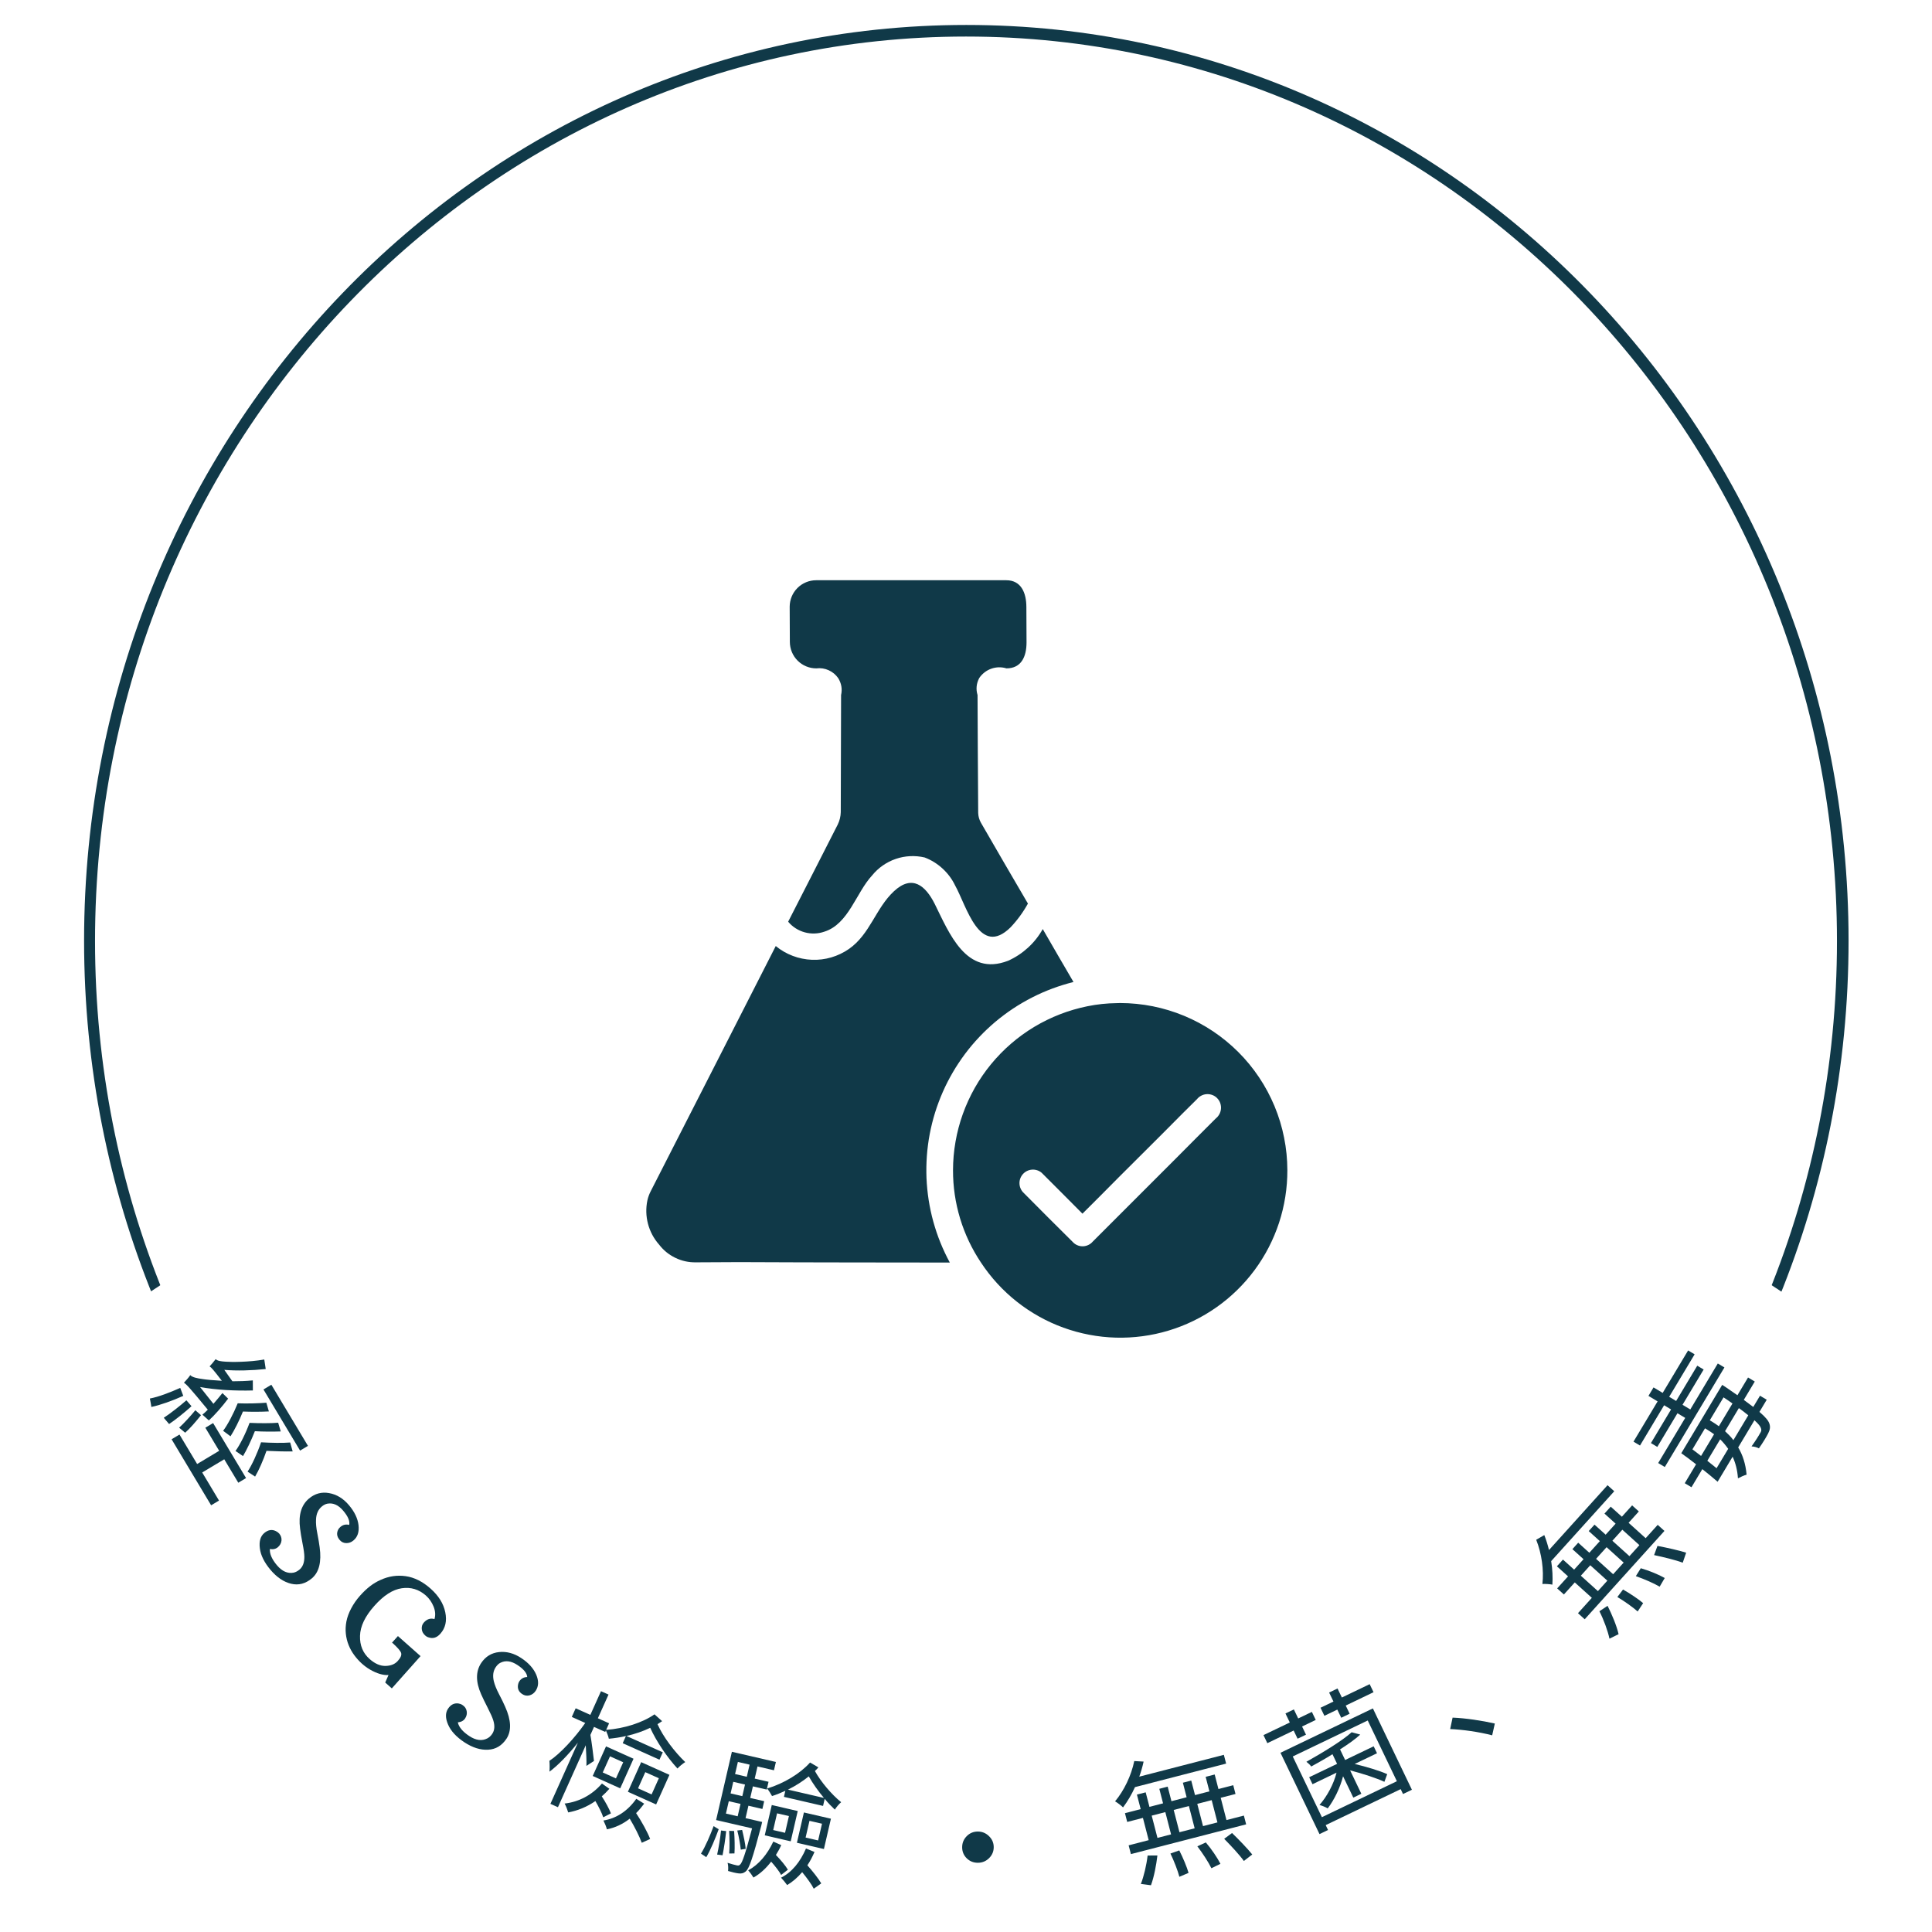 <svg version="1.2" preserveAspectRatio="xMidYMid meet" height="500" viewBox="0 0 375 375" zoomAndPan="magnify" width="500" xmlns:xlink="http://www.w3.org/1999/xlink" xmlns="http://www.w3.org/2000/svg"><defs><clipPath id="638c143cbe"><path d="M 16.184 4.836 L 358.805 4.836 L 358.805 360.84 L 16.184 360.84 Z M 16.184 4.836"></path></clipPath><clipPath id="ccb0ee0398"><path d="M 358.805 182.652 C 358.805 84.449 282.105 4.836 187.496 4.836 C 92.883 4.836 16.184 84.449 16.184 182.652 C 16.184 280.855 92.883 360.469 187.496 360.469 C 282.105 360.469 358.805 280.855 358.805 182.652 Z M 358.805 182.652"></path></clipPath><clipPath id="50fbbe8c32"><path d="M 16.32 4.844 L 358.805 4.844 L 358.805 360.336 L 16.32 360.336 Z M 16.32 4.844"></path></clipPath><clipPath id="3cfad13fa5"><path d="M 358.805 182.586 C 358.805 84.422 282.137 4.844 187.562 4.844 C 92.988 4.844 16.32 84.422 16.32 182.586 C 16.32 280.754 92.988 360.332 187.562 360.332 C 282.137 360.332 358.805 280.754 358.805 182.586 Z M 358.805 182.586"></path></clipPath><clipPath id="21ace6aefe"><path d="M 0 213.207 L 375 213.207 L 375 375 L 0 375 Z M 0 213.207"></path></clipPath><clipPath id="9f151d081c"><path d="M 187.5 213.207 C 83.945 213.207 0 249.426 0 294.102 C 0 338.781 83.945 375 187.5 375 C 291.055 375 375 338.781 375 294.102 C 375 249.426 291.055 213.207 187.5 213.207 Z M 187.5 213.207"></path></clipPath><clipPath id="2a645d212a"><path d="M 125.047 112.5 L 250 112.5 L 250 260 L 125.047 260 Z M 125.047 112.5"></path></clipPath></defs><g id="45d0619720"><rect style="fill:#ffffff;fill-opacity:1;stroke:none;" height="375" y="0" width="375" x="0"></rect><rect style="fill:#ffffff;fill-opacity:1;stroke:none;" height="375" y="0" width="375" x="0"></rect><g clip-path="url(#638c143cbe)" clip-rule="nonzero"><g clip-path="url(#ccb0ee0398)" clip-rule="nonzero"><path d="M 358.805 4.836 L 358.805 360.84 L 16.184 360.84 L 16.184 4.836 Z M 358.805 4.836" style="stroke:none;fill-rule:nonzero;fill:#ffffff;fill-opacity:1;"></path></g></g><g clip-path="url(#50fbbe8c32)" clip-rule="nonzero"><g clip-path="url(#3cfad13fa5)" clip-rule="nonzero"><path transform="matrix(0,0.75,-0.75,0,358.804,4.843)" d="M 237.077 -0 C 106.144 -0 0.001 102.261 0.001 228.405 C 0.001 354.55 106.144 456.811 237.077 456.811 C 368.015 456.811 474.158 354.55 474.158 228.405 C 474.158 102.261 368.015 -0 237.077 -0 Z M 237.077 -0" style="fill:none;stroke-width:6;stroke-linecap:butt;stroke-linejoin:miter;stroke:#103948;stroke-opacity:1;stroke-miterlimit:4;"></path></g></g><g clip-path="url(#21ace6aefe)" clip-rule="nonzero"><g clip-path="url(#9f151d081c)" clip-rule="nonzero"><path d="M 0 213.207 L 374.777 213.207 L 374.777 375 L 0 375 Z M 0 213.207" style="stroke:none;fill-rule:nonzero;fill:#ffffff;fill-opacity:1;"></path></g></g><g clip-path="url(#2a645d212a)" clip-rule="nonzero"><path d="M 152.98 178.902 C 156.211 172.609 159.398 166.332 162.609 160.035 C 162.973 159.281 163.168 158.488 163.191 157.652 C 163.211 149.035 163.23 142.305 163.254 134.91 C 163.508 133.754 163.328 132.672 162.715 131.656 C 162.238 130.961 161.617 130.441 160.852 130.094 C 160.086 129.746 159.281 129.629 158.445 129.73 C 158.109 129.73 157.777 129.699 157.445 129.633 C 157.113 129.566 156.793 129.469 156.48 129.34 C 156.168 129.211 155.875 129.055 155.594 128.867 C 155.312 128.68 155.055 128.465 154.816 128.227 C 154.578 127.988 154.363 127.73 154.176 127.449 C 153.988 127.168 153.832 126.871 153.703 126.562 C 153.57 126.25 153.477 125.93 153.41 125.598 C 153.344 125.266 153.309 124.934 153.309 124.594 L 153.277 117.762 C 153.277 117.422 153.312 117.09 153.379 116.758 C 153.445 116.426 153.543 116.105 153.672 115.793 C 153.801 115.484 153.957 115.188 154.145 114.906 C 154.332 114.625 154.547 114.367 154.785 114.129 C 155.023 113.891 155.281 113.676 155.562 113.488 C 155.844 113.301 156.137 113.145 156.449 113.016 C 156.762 112.887 157.082 112.789 157.414 112.723 C 157.746 112.656 158.078 112.625 158.414 112.625 L 195.328 112.625 C 198.16 112.625 199.219 115.004 199.219 117.844 L 199.25 124.68 C 199.25 127.516 198.195 129.73 195.355 129.73 C 194.875 129.582 194.383 129.516 193.879 129.523 C 193.375 129.535 192.883 129.625 192.41 129.793 C 191.934 129.961 191.496 130.199 191.098 130.508 C 190.699 130.816 190.359 131.18 190.074 131.598 C 189.512 132.656 189.398 133.762 189.742 134.91 C 189.766 142.863 189.805 147.504 189.867 157.797 C 189.891 158.477 190.07 159.113 190.406 159.703 C 193.43 164.949 196.469 170.176 199.52 175.383 C 198.59 177.066 197.465 178.605 196.145 180 C 190.117 185.926 187.609 175.84 185.395 171.883 C 184.793 170.629 183.977 169.531 182.953 168.59 C 181.93 167.648 180.77 166.93 179.469 166.434 C 178.543 166.219 177.605 166.133 176.652 166.18 C 175.703 166.227 174.777 166.402 173.875 166.711 C 172.973 167.02 172.133 167.445 171.352 167.988 C 170.57 168.535 169.879 169.176 169.281 169.914 C 166.172 173.25 164.723 179.34 160.02 180.832 C 159.406 181.047 158.773 181.168 158.121 181.188 C 157.469 181.211 156.828 181.137 156.199 180.965 C 155.57 180.793 154.98 180.531 154.434 180.18 C 153.883 179.828 153.398 179.402 152.98 178.902 Z M 208.363 190.605 C 206.375 187.188 204.367 183.773 202.398 180.332 C 201.637 181.691 200.68 182.898 199.527 183.949 C 198.375 185 197.09 185.848 195.668 186.484 C 187.508 189.633 184.234 181.078 181.418 175.426 C 179.656 171.945 177.09 169.668 173.527 172.98 C 169.984 176.254 168.887 181.328 164.785 184.188 C 164.262 184.551 163.715 184.871 163.137 185.145 C 162.562 185.422 161.969 185.648 161.359 185.828 C 160.746 186.008 160.125 186.137 159.492 186.215 C 158.859 186.293 158.223 186.32 157.586 186.293 C 156.949 186.27 156.32 186.191 155.695 186.062 C 155.07 185.938 154.461 185.762 153.863 185.531 C 153.266 185.305 152.695 185.035 152.141 184.715 C 151.59 184.395 151.07 184.031 150.574 183.625 C 146.641 191.332 142.707 199.051 138.77 206.785 C 134.629 214.902 130.477 223.035 126.32 231.184 C 126.02 231.754 125.801 232.355 125.66 232.984 C 125.5 233.738 125.43 234.5 125.449 235.27 C 125.469 236.039 125.578 236.797 125.773 237.539 C 125.969 238.285 126.25 238.996 126.609 239.676 C 126.973 240.355 127.406 240.984 127.918 241.559 C 128.762 242.668 129.812 243.527 131.07 244.137 C 132.324 244.746 133.648 245.039 135.043 245.02 C 137.859 245 140.695 244.977 143.512 244.977 C 147.449 244.977 151.383 245 155.238 245.02 C 158.445 245.02 161.68 245.039 164.91 245.039 C 171.27 245.039 177.773 245.062 184.359 245.062 C 184.016 244.434 183.695 243.793 183.391 243.148 C 183.086 242.5 182.797 241.844 182.531 241.184 C 182.262 240.52 182.016 239.848 181.785 239.172 C 181.559 238.492 181.348 237.809 181.156 237.121 C 180.965 236.43 180.797 235.734 180.645 235.035 C 180.496 234.336 180.363 233.633 180.254 232.926 C 180.145 232.219 180.055 231.512 179.984 230.801 C 179.914 230.086 179.863 229.375 179.832 228.66 C 179.805 227.945 179.797 227.23 179.809 226.516 C 179.82 225.801 179.852 225.086 179.902 224.371 C 179.953 223.66 180.027 222.949 180.121 222.238 C 180.211 221.527 180.324 220.824 180.457 220.121 C 180.59 219.418 180.746 218.719 180.918 218.023 C 181.09 217.332 181.281 216.641 181.496 215.957 C 181.707 215.277 181.938 214.598 182.191 213.93 C 182.441 213.258 182.711 212.598 183 211.941 C 183.285 211.289 183.594 210.641 183.918 210.004 C 184.246 209.367 184.59 208.742 184.949 208.125 C 185.309 207.508 185.688 206.898 186.086 206.305 C 186.48 205.707 186.895 205.125 187.32 204.551 C 187.75 203.98 188.195 203.418 188.656 202.871 C 189.117 202.324 189.594 201.793 190.086 201.273 C 190.578 200.754 191.082 200.246 191.602 199.758 C 192.125 199.266 192.656 198.789 193.203 198.328 C 193.754 197.871 194.312 197.426 194.887 196.996 C 195.457 196.566 196.043 196.156 196.637 195.762 C 197.234 195.367 197.844 194.988 198.461 194.629 C 199.078 194.266 199.707 193.926 200.344 193.602 C 200.98 193.273 201.625 192.969 202.281 192.68 C 202.938 192.395 203.598 192.125 204.27 191.875 C 204.938 191.625 205.613 191.395 206.297 191.184 C 206.98 190.973 207.672 190.777 208.363 190.605 Z M 249.875 227.145 C 249.879 228.879 249.746 230.602 249.473 232.312 C 249.203 234.023 248.797 235.703 248.258 237.352 C 247.715 238.996 247.047 240.59 246.25 242.133 C 245.453 243.672 244.539 245.137 243.508 246.531 C 242.477 247.922 241.34 249.223 240.098 250.434 C 238.859 251.645 237.527 252.75 236.109 253.746 C 234.691 254.742 233.203 255.621 231.645 256.379 C 230.086 257.137 228.477 257.766 226.816 258.266 C 225.16 258.766 223.469 259.133 221.75 259.359 C 220.031 259.59 218.309 259.68 216.574 259.633 C 214.844 259.586 213.125 259.398 211.422 259.074 C 209.719 258.75 208.051 258.293 206.422 257.703 C 204.793 257.113 203.219 256.395 201.707 255.551 C 200.191 254.707 198.754 253.75 197.395 252.676 C 196.031 251.602 194.766 250.426 193.594 249.148 C 192.422 247.871 191.359 246.508 190.406 245.062 C 188.633 242.41 187.281 239.559 186.355 236.508 C 185.434 233.453 184.973 230.332 184.98 227.145 C 184.98 226.215 185.023 225.289 185.102 224.363 C 185.184 223.438 185.305 222.516 185.465 221.602 C 185.625 220.684 185.82 219.777 186.059 218.879 C 186.297 217.98 186.57 217.094 186.887 216.219 C 187.199 215.344 187.551 214.484 187.938 213.641 C 188.324 212.797 188.746 211.969 189.203 211.16 C 189.66 210.352 190.152 209.566 190.68 208.797 C 191.203 208.031 191.762 207.289 192.352 206.57 C 192.941 205.852 193.559 205.16 194.207 204.496 C 194.855 203.828 195.531 203.191 196.234 202.586 C 196.938 201.977 197.664 201.402 198.418 200.855 C 199.168 200.312 199.945 199.797 200.738 199.32 C 201.535 198.84 202.352 198.398 203.188 197.988 C 204.02 197.578 204.871 197.207 205.738 196.871 C 206.602 196.535 207.48 196.234 208.375 195.977 C 209.266 195.715 210.168 195.492 211.078 195.309 C 212.949 194.93 214.844 194.727 216.754 194.707 C 216.961 194.688 217.188 194.688 217.418 194.688 C 218.48 194.688 219.539 194.742 220.598 194.848 C 221.652 194.953 222.703 195.109 223.746 195.316 C 224.789 195.523 225.816 195.785 226.836 196.094 C 227.852 196.402 228.852 196.762 229.832 197.168 C 230.812 197.574 231.773 198.031 232.711 198.531 C 233.645 199.031 234.555 199.578 235.441 200.168 C 236.324 200.758 237.176 201.391 237.996 202.066 C 238.816 202.742 239.605 203.453 240.355 204.203 C 241.109 204.957 241.82 205.742 242.496 206.562 C 243.168 207.387 243.801 208.238 244.391 209.121 C 244.984 210.004 245.527 210.914 246.031 211.852 C 246.531 212.789 246.984 213.746 247.395 214.73 C 247.801 215.711 248.16 216.711 248.469 217.727 C 248.777 218.742 249.035 219.773 249.242 220.816 C 249.453 221.855 249.609 222.906 249.715 223.965 C 249.82 225.023 249.871 226.082 249.875 227.145 Z M 236.039 212.957 C 235.766 212.734 235.461 212.574 235.125 212.477 C 234.793 212.379 234.449 212.348 234.102 212.383 C 233.754 212.422 233.426 212.523 233.121 212.691 C 232.812 212.855 232.551 213.078 232.328 213.352 L 229.512 216.145 L 225.516 220.164 L 217.188 228.469 C 214.867 230.809 212.551 233.152 210.105 235.574 C 208.926 234.395 203.582 229.008 202.441 227.891 C 202.367 227.797 202.285 227.715 202.191 227.641 C 201.93 227.418 201.637 227.254 201.309 227.148 C 200.984 227.043 200.648 227 200.305 227.027 C 199.965 227.051 199.637 227.141 199.332 227.293 C 199.023 227.445 198.758 227.652 198.531 227.91 C 198.305 228.168 198.133 228.461 198.02 228.785 C 197.91 229.109 197.863 229.441 197.883 229.785 C 197.902 230.129 197.984 230.453 198.133 230.766 C 198.277 231.074 198.48 231.344 198.734 231.578 C 200.453 233.316 206.418 239.305 208.156 241 C 208.242 241.098 208.332 241.188 208.426 241.27 C 208.688 241.496 208.98 241.664 209.309 241.773 C 209.637 241.883 209.973 241.922 210.316 241.898 C 210.66 241.871 210.984 241.781 211.293 241.625 C 211.602 241.473 211.867 241.262 212.094 241 L 228.25 224.844 C 229.699 223.395 231.086 222.008 232.289 220.785 C 233.883 219.211 235.188 217.887 236.039 217.035 C 236.184 216.934 236.309 216.809 236.41 216.664 C 236.629 216.391 236.789 216.09 236.887 215.754 C 236.988 215.422 237.02 215.082 236.984 214.734 C 236.949 214.387 236.852 214.059 236.688 213.75 C 236.523 213.445 236.305 213.18 236.039 212.957 Z M 236.039 212.957" style="stroke:none;fill-rule:nonzero;fill:#103948;fill-opacity:1;"></path></g><g style="fill:#103948;fill-opacity:1;"><g transform="translate(29.362, 270.066)"><path d="M 30.414 10.578 L 23.309 -1.289 L 21.777 -0.371 L 28.883 11.496 Z M 20.152 16.539 C 20.844 15.391 21.738 13.359 22.363 11.543 C 23.934 11.613 25.906 11.688 27.445 11.652 L 26.961 9.922 C 25.594 10.039 23.246 10.004 21.309 9.883 C 20.566 12.07 19.527 14.316 18.691 15.578 Z M 24.633 6.086 C 23.266 6.203 20.969 6.199 19.078 6.109 C 18.297 8.227 17.223 10.371 16.348 11.566 L 17.805 12.562 C 18.484 11.449 19.418 9.484 20.109 7.727 C 21.668 7.828 23.625 7.824 25.129 7.777 Z M 15.379 8.719 C 16.098 7.617 17.078 5.684 17.793 3.91 C 19.363 3.98 21.316 3.973 22.828 3.891 L 22.336 2.199 C 20.969 2.312 18.691 2.395 16.777 2.316 C 15.934 4.379 14.832 6.477 13.945 7.652 Z M 11.176 5.637 C 12.215 4.711 13.816 2.895 14.918 1.41 L 13.812 0.328 C 13.273 1.016 12.656 1.723 12.062 2.414 L 9.473 -0.84 C 12.625 -0.277 16.289 -0.086 19.719 -0.18 L 19.711 -2.133 C 18.414 -2 17.027 -1.965 15.746 -1.961 L 14.176 -4.176 C 16.594 -3.969 19.484 -4.047 22.215 -4.34 L 21.934 -6.188 C 18.949 -5.656 15.414 -5.68 14.477 -5.762 C 13.496 -5.816 12.816 -5.93 12.5 -6.262 C 12.18 -5.824 11.605 -5.145 11.32 -4.852 C 11.668 -4.633 12.043 -4.211 13.699 -2.055 C 12.023 -2.148 10.656 -2.281 10.051 -2.379 C 8.848 -2.543 7.977 -2.727 7.566 -3.152 C 7.281 -2.707 6.621 -1.977 6.336 -1.684 C 6.832 -1.367 7.395 -0.785 10.973 3.559 C 10.59 3.938 10.215 4.285 9.926 4.52 Z M 5.625 -0.676 C 3.641 0.207 1.434 1.066 -0.27 1.387 C -0.203 1.805 -0.012 2.637 0.008 3.023 C 1.723 2.672 4.141 1.805 6.211 0.871 Z M 6.82 1.73 C 5.473 2.902 3.66 4.324 2.426 5.125 L 3.461 6.34 C 4.727 5.492 6.5 4.062 7.812 2.879 Z M 8.555 3.66 C 7.617 4.801 6.324 6.219 5.41 7.043 L 6.578 8.023 C 7.484 7.238 8.727 5.789 9.652 4.621 Z M 9.887 15.742 L 14.164 13.18 L 16.891 17.73 L 18.398 16.824 L 12.004 6.152 L 10.496 7.055 L 13.18 11.535 L 8.902 14.098 L 5.477 8.379 L 3.945 9.297 L 11.617 22.109 L 13.148 21.191 Z M 9.887 15.742" style="stroke:none"></path></g></g><g style="fill:#103948;fill-opacity:1;"><g transform="translate(47.809, 298.764)"><path d="M 19.969 -2.781 C 20.133 -3.508 19.75 -4.426 18.812 -5.531 C 17.875 -6.645 16.852 -7.102 15.75 -6.906 C 15.363 -6.832 14.988 -6.641 14.625 -6.328 C 13.938 -5.742 13.57 -4.906 13.531 -3.812 C 13.488 -3.094 13.57 -2.203 13.781 -1.141 C 13.988 -0.086 14.141 0.805 14.234 1.547 C 14.629 4.398 14.125 6.414 12.719 7.594 C 11.488 8.633 10.148 8.984 8.703 8.641 C 7.266 8.297 5.93 7.398 4.703 5.953 C 3.484 4.504 2.789 3.102 2.625 1.75 C 2.457 0.406 2.742 -0.578 3.484 -1.203 C 4.223 -1.828 4.973 -1.953 5.734 -1.578 C 5.984 -1.461 6.203 -1.301 6.391 -1.094 C 6.734 -0.676 6.879 -0.223 6.828 0.266 C 6.773 0.766 6.539 1.191 6.125 1.547 C 5.707 1.898 5.191 2.016 4.578 1.891 C 4.504 2.828 4.961 3.883 5.953 5.062 C 6.953 6.238 8.031 6.711 9.188 6.484 C 9.594 6.391 9.977 6.188 10.344 5.875 C 10.969 5.344 11.273 4.523 11.266 3.422 C 11.266 2.848 11.145 1.969 10.906 0.781 C 10.676 -0.406 10.52 -1.359 10.438 -2.078 C 10.094 -4.691 10.664 -6.629 12.156 -7.891 C 13.312 -8.867 14.617 -9.223 16.078 -8.953 C 17.547 -8.691 18.828 -7.91 19.922 -6.609 C 21.016 -5.316 21.633 -4.02 21.781 -2.719 C 21.926 -1.414 21.598 -0.43 20.797 0.234 C 20.367 0.598 19.895 0.77 19.375 0.75 C 18.863 0.738 18.441 0.531 18.109 0.125 C 17.578 -0.5 17.484 -1.16 17.828 -1.859 C 17.93 -2.055 18.078 -2.234 18.266 -2.391 C 18.766 -2.816 19.332 -2.945 19.969 -2.781 Z M 19.969 -2.781" style="stroke:none"></path></g></g><g style="fill:#103948;fill-opacity:1;"><g transform="translate(62.91, 316.044)"><path d="M 4.328 -1.328 C 4.492 -2.16 4.805 -3.008 5.266 -3.875 C 5.723 -4.738 6.281 -5.539 6.938 -6.281 C 7.602 -7.031 8.258 -7.656 8.906 -8.156 C 9.562 -8.664 10.254 -9.078 10.984 -9.391 C 12.547 -10.109 14.164 -10.348 15.844 -10.109 C 17.52 -9.867 19.129 -9.062 20.672 -7.688 C 22.223 -6.312 23.172 -4.785 23.516 -3.109 C 23.867 -1.43 23.551 -0.039 22.562 1.062 C 21.895 1.82 21.145 2.062 20.312 1.781 C 20.062 1.719 19.832 1.594 19.625 1.406 C 19.207 1.039 18.984 0.613 18.953 0.125 C 18.922 -0.363 19.055 -0.773 19.359 -1.109 C 19.961 -1.785 20.648 -2.008 21.422 -1.781 C 21.648 -2.539 21.594 -3.348 21.25 -4.203 C 20.906 -5.055 20.41 -5.77 19.766 -6.344 C 18.398 -7.551 16.836 -8.023 15.078 -7.766 C 13.328 -7.516 11.551 -6.375 9.75 -4.344 C 7.945 -2.32 7.02 -0.383 6.969 1.469 C 6.914 3.32 7.531 4.816 8.812 5.953 C 9.852 6.879 10.891 7.332 11.922 7.312 C 12.961 7.289 13.758 6.961 14.312 6.328 C 14.875 5.703 15.082 5.18 14.938 4.766 C 14.789 4.348 14.207 3.688 13.188 2.781 L 14.328 1.516 L 18.719 5.406 L 13.141 11.672 L 11.859 10.531 L 12.5 9.078 C 11.457 9.148 10.258 8.797 8.906 8.016 C 8.395 7.723 7.867 7.336 7.328 6.859 C 6.797 6.379 6.305 5.836 5.859 5.234 C 5.41 4.629 5.047 3.977 4.766 3.281 C 4.484 2.582 4.301 1.848 4.219 1.078 C 4.133 0.305 4.172 -0.492 4.328 -1.328 Z M 4.328 -1.328" style="stroke:none"></path></g></g><g style="fill:#103948;fill-opacity:1;"><g transform="translate(83.958, 333.791)"><path d="M 18.375 -8.281 C 18.332 -9.031 17.703 -9.805 16.484 -10.609 C 15.273 -11.41 14.172 -11.555 13.172 -11.047 C 12.828 -10.879 12.52 -10.586 12.25 -10.172 C 11.758 -9.43 11.641 -8.531 11.891 -7.469 C 12.066 -6.758 12.398 -5.93 12.891 -4.984 C 13.391 -4.035 13.789 -3.211 14.094 -2.516 C 15.27 0.098 15.352 2.172 14.344 3.703 C 13.445 5.047 12.258 5.754 10.781 5.828 C 9.301 5.91 7.77 5.43 6.188 4.391 C 4.613 3.348 3.555 2.203 3.016 0.953 C 2.473 -0.297 2.469 -1.32 3 -2.125 C 3.539 -2.938 4.227 -3.273 5.062 -3.141 C 5.332 -3.098 5.582 -3 5.812 -2.844 C 6.27 -2.551 6.539 -2.156 6.625 -1.656 C 6.719 -1.164 6.613 -0.691 6.312 -0.234 C 6.008 0.211 5.539 0.461 4.906 0.516 C 5.102 1.441 5.844 2.328 7.125 3.172 C 8.414 4.023 9.586 4.176 10.641 3.625 C 11.016 3.426 11.332 3.129 11.594 2.734 C 12.051 2.047 12.113 1.172 11.781 0.109 C 11.613 -0.43 11.254 -1.238 10.703 -2.312 C 10.148 -3.395 9.727 -4.266 9.438 -4.922 C 8.363 -7.348 8.363 -9.375 9.438 -11 C 10.281 -12.258 11.438 -12.969 12.906 -13.125 C 14.375 -13.281 15.816 -12.891 17.234 -11.953 C 18.648 -11.016 19.613 -9.941 20.125 -8.734 C 20.633 -7.535 20.602 -6.5 20.031 -5.625 C 19.719 -5.156 19.312 -4.852 18.812 -4.719 C 18.32 -4.594 17.852 -4.676 17.406 -4.969 C 16.727 -5.414 16.457 -6.023 16.594 -6.797 C 16.625 -7.023 16.707 -7.242 16.844 -7.453 C 17.207 -7.992 17.719 -8.27 18.375 -8.281 Z M 18.375 -8.281" style="stroke:none"></path></g></g><g style="fill:#103948;fill-opacity:1;"><g transform="translate(103.367, 346.38)"><path d="M 11.922 -4.574 C 11.844 -5.359 11.441 -8.504 11.23 -9.633 L 11.93 -11.191 L 14.109 -10.211 L 14.238 -10.5 C 14.457 -10.027 14.734 -9.297 14.809 -8.891 C 15.922 -8.996 17.031 -9.16 18.125 -9.414 L 17.5 -8.027 L 24.637 -4.824 L 25.281 -6.262 L 18.219 -9.43 C 19.848 -9.793 21.41 -10.328 22.84 -11.012 C 24.055 -8.336 26.133 -5.273 28.129 -3.113 C 28.477 -3.504 29.156 -4.059 29.637 -4.363 C 27.582 -6.32 25.32 -9.293 24.254 -11.727 C 24.566 -11.906 24.863 -12.117 25.148 -12.305 L 23.672 -13.629 C 21.398 -12.031 17.793 -10.859 14.289 -10.617 L 14.859 -11.887 L 12.68 -12.867 L 14.746 -17.465 L 13.285 -18.121 L 11.219 -13.523 L 8.371 -14.801 L 7.617 -13.125 L 10.23 -11.953 C 8.211 -9.062 5.355 -5.969 3.273 -4.602 C 3.332 -4.027 3.336 -3.078 3.281 -2.5 C 4.898 -3.672 6.949 -5.801 8.801 -8.133 L 3.469 3.746 L 4.93 4.398 L 10.328 -7.621 C 10.41 -6.203 10.504 -4.492 10.457 -3.621 Z M 21.883 -2.406 L 24.516 -1.223 L 23.109 1.914 L 20.477 0.73 Z M 18.504 1.402 L 23.988 3.863 L 26.57 -1.883 L 21.086 -4.348 Z M 15.035 -5.48 L 17.598 -4.328 L 16.188 -1.191 L 13.625 -2.344 Z M 11.68 -1.664 L 17.02 0.734 L 19.602 -5.012 L 14.262 -7.41 Z M 13.469 -0.199 C 11.543 2.043 8.988 3.371 6.227 3.688 C 6.484 4.148 6.801 4.98 6.922 5.41 C 8.742 5.074 10.566 4.34 12.199 3.203 C 12.848 4.328 13.473 5.559 13.719 6.359 L 15.215 5.594 C 14.883 4.727 14.145 3.359 13.441 2.293 C 13.965 1.836 14.438 1.359 14.91 0.824 Z M 20.137 2.766 C 18.473 5.129 16.266 6.582 13.758 6.98 C 13.988 7.43 14.352 8.285 14.426 8.691 C 16.035 8.379 17.531 7.668 18.863 6.625 C 19.824 8.207 20.762 10.098 21.199 11.301 L 22.824 10.562 C 22.32 9.242 21.18 7.176 20.102 5.543 C 20.664 4.988 21.168 4.379 21.668 3.715 Z M 20.137 2.766" style="stroke:none"></path></g></g><g style="fill:#103948;fill-opacity:1;"><g transform="translate(135.098, 359.751)"><path d="M 17.848 -12.387 C 19.305 -13.102 20.664 -13.973 21.887 -14.957 C 22.672 -13.562 23.73 -12.078 24.828 -10.773 Z M 17.062 -10.98 L 24.656 -9.223 L 24.977 -10.605 C 25.602 -9.812 26.301 -9.113 26.945 -8.504 C 27.211 -8.957 27.766 -9.609 28.168 -9.945 C 26.305 -11.457 24.23 -13.902 23.074 -16 C 23.312 -16.215 23.555 -16.457 23.75 -16.707 L 22.133 -17.648 C 20.242 -15.523 17.074 -13.59 13.797 -12.598 C 14.098 -12.258 14.551 -11.535 14.754 -11.137 C 15.629 -11.418 16.52 -11.777 17.336 -12.156 Z M 22.023 -6.328 L 24.453 -5.77 L 23.699 -2.52 L 21.27 -3.082 Z M 19.582 -2.07 L 24.824 -0.859 L 26.184 -6.742 L 20.941 -7.953 Z M 15.73 -7.785 L 18.031 -7.254 L 17.281 -4.004 L 14.98 -4.539 Z M 13.34 -3.516 L 18.379 -2.352 L 19.742 -8.23 L 14.703 -9.398 Z M 1.988 0.73 C 2.816 -0.641 3.805 -3.055 4.398 -4.695 L 3.41 -5.301 C 2.812 -3.66 1.812 -1.305 0.961 0.035 Z M 4.855 -4.453 C 4.699 -2.953 4.387 -1.031 4.098 0.219 L 5.145 0.355 C 5.414 -0.93 5.699 -2.859 5.852 -4.332 Z M 6.43 -4.387 C 6.508 -2.969 6.543 -1.152 6.438 0.008 L 7.461 0 C 7.539 -1.141 7.5 -2.953 7.391 -4.352 Z M 9.637 -0.895 C 9.582 -1.824 9.238 -3.359 8.949 -4.559 L 8.008 -4.453 C 8.324 -3.246 8.586 -1.707 8.684 -0.738 Z M 6.359 -10.141 L 8.637 -9.613 L 8.082 -7.211 L 5.805 -7.738 Z M 10.398 -17.234 L 9.855 -14.883 L 7.578 -15.41 L 8.125 -17.762 Z M 8.984 -11.125 L 6.711 -11.648 L 7.23 -13.902 L 9.508 -13.375 Z M 12.836 -6.109 L 9.613 -6.855 L 10.172 -9.262 L 12.883 -8.633 L 13.23 -10.141 L 10.52 -10.77 L 11.039 -13.02 L 13.727 -12.398 L 14.074 -13.906 L 11.391 -14.527 L 11.934 -16.883 L 15.129 -16.141 L 15.504 -17.754 L 6.961 -19.73 L 3.898 -6.48 L 10.879 -4.867 C 9.578 0.059 8.984 1.809 8.551 2.168 C 8.34 2.387 8.152 2.371 7.871 2.305 C 7.566 2.234 6.875 2.074 6.125 1.82 C 6.262 2.285 6.273 2.934 6.219 3.406 C 6.949 3.629 7.742 3.812 8.211 3.867 C 8.812 3.953 9.211 3.855 9.645 3.496 C 10.348 2.906 11.02 0.824 12.664 -5.367 Z M 15 -2.297 C 13.828 0.207 12.156 2.191 10.125 3.285 C 10.449 3.629 10.957 4.34 11.148 4.68 C 12.418 3.977 13.582 2.898 14.586 1.594 C 15.375 2.48 16.164 3.496 16.52 4.172 L 17.832 3.156 C 17.367 2.375 16.398 1.207 15.504 0.301 C 15.887 -0.312 16.254 -0.957 16.539 -1.617 Z M 21.348 -0.965 C 20.234 1.637 18.605 3.656 16.504 4.707 C 16.875 5.09 17.441 5.785 17.684 6.137 C 18.711 5.539 19.719 4.668 20.605 3.633 C 21.531 4.766 22.43 5.996 22.852 6.848 L 24.305 5.812 C 23.766 4.879 22.641 3.457 21.613 2.305 C 22.148 1.512 22.59 0.645 22.996 -0.285 Z M 21.348 -0.965" style="stroke:none"></path></g></g><g style="fill:#103948;fill-opacity:1;"><g transform="translate(168.413, 366.254)"><path d="" style="stroke:none"></path></g></g><g style="fill:#103948;fill-opacity:1;"><g transform="translate(184.475, 367.312)"><path d="M 5.359 -5.75 C 4.516 -5.738 3.789 -6.02 3.188 -6.594 C 2.594 -7.176 2.289 -7.883 2.281 -8.719 C 2.27 -9.562 2.555 -10.285 3.141 -10.891 C 3.723 -11.492 4.438 -11.801 5.281 -11.812 C 6.125 -11.82 6.852 -11.531 7.469 -10.938 C 8.082 -10.352 8.395 -9.645 8.406 -8.812 C 8.414 -7.977 8.117 -7.258 7.516 -6.656 C 6.922 -6.062 6.203 -5.758 5.359 -5.75 Z M 5.359 -5.75" style="stroke:none"></path></g></g><g style="fill:#103948;fill-opacity:1;"><g transform="translate(202.761, 366.669)"><path d="" style="stroke:none"></path></g></g><g style="fill:#103948;fill-opacity:1;"><g transform="translate(219.186, 364.926)"><path d="M 18.805 -22.613 L 18.363 -24.316 L 1.945 -20.078 C 2.293 -21.035 2.578 -22.031 2.789 -23.004 L 0.973 -23.105 C 0.398 -20.301 -1.012 -17.359 -2.754 -15.285 C -2.281 -15.027 -1.5 -14.414 -1.203 -14.113 C -0.336 -15.258 0.457 -16.602 1.113 -18.047 Z M 4.215 1 C 4.809 -0.59 5.254 -2.957 5.465 -4.773 L 3.566 -4.77 C 3.359 -2.953 2.828 -0.703 2.254 0.746 Z M 7.996 -5.156 C 8.695 -3.711 9.43 -1.812 9.73 -0.641 L 11.512 -1.402 C 11.191 -2.539 10.422 -4.371 9.711 -5.762 Z M 13.219 -6.559 C 14.238 -5.223 15.406 -3.438 15.945 -2.301 L 17.699 -3.16 C 17.137 -4.289 15.953 -6.043 14.867 -7.309 Z M 18.426 -8.012 C 19.75 -6.672 21.438 -4.859 22.25 -3.711 L 23.875 -4.973 C 22.996 -6.074 21.285 -7.855 19.953 -9.137 Z M 4.359 -12.512 L 7.004 -13.195 L 8.117 -8.875 L 5.477 -8.191 Z M 11.578 -14.375 L 12.695 -10.055 L 9.746 -9.293 L 8.629 -13.617 Z M 16 -15.52 L 17.117 -11.199 L 14.32 -10.477 L 13.203 -14.797 Z M 18.871 -11.652 L 17.754 -15.973 L 20.625 -16.715 L 20.188 -18.418 L 17.312 -17.676 L 16.586 -20.496 L 14.832 -20.043 L 15.559 -17.223 L 12.766 -16.5 L 12.035 -19.32 L 10.41 -18.902 L 11.137 -16.078 L 8.191 -15.316 L 7.461 -18.141 L 5.836 -17.719 L 6.562 -14.898 L 3.922 -14.215 L 3.191 -17.035 L 1.488 -16.598 L 2.219 -13.777 L -0.832 -12.988 L -0.395 -11.285 L 2.656 -12.074 L 3.773 -7.754 L -0.117 -6.746 L 0.324 -5.047 L 22.691 -10.82 L 22.25 -12.523 Z M 18.871 -11.652" style="stroke:none"></path></g></g><g style="fill:#103948;fill-opacity:1;"><g transform="translate(252.317, 355.547)"><path d="M -0.457 -18.066 L 1.176 -18.848 L 0.414 -20.434 L 3.066 -21.707 L 2.316 -23.27 L -0.336 -21.996 L -1.176 -23.746 L -2.809 -22.965 L -1.969 -21.211 L -7.078 -18.762 L -6.328 -17.199 L -1.219 -19.652 Z M 10.359 -6.629 L 11.918 -7.379 L 9.738 -11.922 C 12.137 -11.297 14.859 -10.418 16.395 -9.699 L 16.938 -11.184 C 15.48 -11.852 12.934 -12.609 10.629 -13.164 L 14.961 -15.242 L 14.312 -16.59 L 8.773 -13.934 L 7.785 -15.992 C 9.305 -16.953 10.695 -17.941 11.707 -18.863 L 10.035 -19.316 C 8.273 -17.711 4.465 -15.391 1.254 -13.586 C 1.566 -13.359 1.984 -12.977 2.191 -12.668 C 3.504 -13.387 4.949 -14.195 6.316 -15.055 L 7.211 -13.184 L 1.793 -10.586 L 2.441 -9.234 L 7.102 -11.473 C 6.562 -9.262 5.23 -6.82 3.793 -5.199 C 4.262 -5.074 4.973 -4.805 5.391 -4.539 C 6.629 -6.148 7.793 -8.516 8.371 -10.77 Z M 13.16 -21.602 L 18.816 -9.812 L 4.262 -2.832 L -1.395 -14.617 Z M 3.797 0.449 L 5.453 -0.344 L 5 -1.293 L 19.555 -8.277 L 20.008 -7.328 L 21.734 -8.156 L 14.16 -23.945 L -3.777 -15.336 Z M 8.137 -26.062 L 7.297 -27.812 L 5.664 -27.027 L 6.504 -25.277 L 3.996 -24.074 L 4.746 -22.512 L 7.254 -23.715 L 8.016 -22.129 L 9.648 -22.914 L 8.887 -24.5 L 14.285 -27.09 L 13.535 -28.652 Z M 8.137 -26.062" style="stroke:none"></path></g></g><g style="fill:#103948;fill-opacity:1;"><g transform="translate(283.009, 339.937)"><path d="M 7.137 -5.402 C 4.688 -5.961 1.363 -6.461 -1.062 -6.547 L -1.531 -4.328 C 0.871 -4.227 4.016 -3.789 6.621 -3.113 Z M 7.137 -5.402" style="stroke:none"></path></g></g><g style="fill:#103948;fill-opacity:1;"><g transform="translate(310.102, 318.686)"><path d="M 3.223 -29.234 L 1.918 -30.41 L -9.445 -17.824 C -9.68 -18.812 -9.992 -19.801 -10.355 -20.73 L -11.926 -19.816 C -10.859 -17.156 -10.414 -13.926 -10.723 -11.234 C -10.188 -11.281 -9.199 -11.199 -8.785 -11.109 C -8.691 -12.547 -8.77 -14.102 -9.02 -15.672 Z M 4.066 -1.492 C 3.688 -3.145 2.754 -5.363 1.926 -6.996 L 0.344 -5.945 C 1.172 -4.316 1.973 -2.145 2.293 -0.621 Z M 3.828 -8.707 C 5.207 -7.887 6.867 -6.707 7.766 -5.898 L 8.832 -7.516 C 7.938 -8.289 6.285 -9.391 4.926 -10.16 Z M 7.414 -12.758 C 9 -12.207 10.961 -11.359 12.035 -10.711 L 13.023 -12.395 C 11.934 -13.027 9.977 -13.836 8.375 -14.293 Z M 10.957 -16.844 C 12.797 -16.453 15.207 -15.871 16.516 -15.363 L 17.18 -17.312 C 15.836 -17.742 13.43 -18.289 11.609 -18.625 Z M -3.262 -12.844 L -1.43 -14.871 L 1.883 -11.879 L 0.051 -9.852 Z M 1.734 -18.379 L 5.047 -15.387 L 3.008 -13.129 L -0.305 -16.117 Z M 4.793 -21.77 L 8.105 -18.777 L 6.172 -16.637 L 2.859 -19.625 Z M 9.32 -20.125 L 6.008 -23.113 L 7.996 -25.316 L 6.691 -26.492 L 4.703 -24.293 L 2.539 -26.242 L 1.324 -24.898 L 3.488 -22.945 L 1.555 -20.805 L -0.609 -22.754 L -1.734 -21.508 L 0.43 -19.555 L -1.613 -17.297 L -3.773 -19.246 L -4.898 -18 L -2.738 -16.047 L -4.566 -14.02 L -6.73 -15.973 L -7.906 -14.668 L -5.746 -12.715 L -7.855 -10.379 L -6.551 -9.199 L -4.438 -11.539 L -1.125 -8.547 L -3.816 -5.566 L -2.512 -4.387 L 12.965 -21.535 L 11.66 -22.715 Z M 9.32 -20.125" style="stroke:none"></path></g></g><g style="fill:#103948;fill-opacity:1;"><g transform="translate(332.573, 292.597)"><path d="M 0.852 -27.945 L -4.488 -19.023 L -5.996 -19.93 L -1.895 -26.773 L -3.137 -27.516 L -7.234 -20.672 L -8.586 -21.48 L -3.648 -29.723 L -4.91 -30.477 L -9.848 -22.234 L -11.625 -23.301 L -12.609 -21.656 L -10.832 -20.59 L -15.512 -12.777 L -14.25 -12.02 L -9.57 -19.836 L -8.219 -19.027 L -12.129 -12.496 L -10.891 -11.754 L -6.98 -18.285 L -5.473 -17.383 L -10.719 -8.621 L -9.434 -7.852 L 2.137 -27.176 Z M 3.879 -13.066 C 3.387 -13.73 2.805 -14.293 2.258 -14.805 L 4.941 -19.285 C 5.641 -18.773 6.277 -18.301 6.766 -17.887 Z M 0.613 -7.617 C 0.059 -8.07 -0.562 -8.566 -1.184 -9.062 L 1.312 -13.227 C 1.848 -12.691 2.391 -12.062 2.867 -11.379 Z M -1.633 -15.359 L -1.273 -15.145 C -0.848 -14.887 -0.363 -14.566 0.129 -14.211 L -2.395 -10 C -2.961 -10.434 -3.531 -10.863 -4.074 -11.281 Z M -0.703 -16.914 L 1.965 -21.371 C 2.582 -20.973 3.188 -20.551 3.699 -20.18 L 1.059 -15.766 C 0.59 -16.109 0.129 -16.414 -0.297 -16.672 Z M 8.027 -24.441 L 6.723 -25.227 L 4.66 -21.781 C 3.988 -22.242 3.238 -22.781 2.387 -23.352 C 2.184 -23.473 1.703 -23.793 1.703 -23.793 L -6.238 -10.527 C -5.336 -9.895 -4.344 -9.148 -3.367 -8.379 L -5.562 -4.707 L -4.258 -3.926 L -2.152 -7.441 C -1.031 -6.555 0.008 -5.688 0.816 -4.988 L 3.727 -9.852 C 4.273 -8.668 4.652 -7.312 4.762 -5.652 C 5.219 -5.902 6.008 -6.254 6.441 -6.363 C 6.25 -8.496 5.664 -10.223 4.809 -11.656 L 7.961 -16.926 C 8.777 -16.191 9.152 -15.691 9.242 -15.332 C 9.367 -14.98 9.277 -14.73 9.027 -14.359 C 8.809 -13.941 8.164 -12.918 7.398 -11.848 C 7.859 -11.848 8.457 -11.672 8.832 -11.477 C 9.621 -12.594 10.297 -13.723 10.617 -14.355 C 10.949 -15.016 11.098 -15.566 10.867 -16.258 C 10.688 -16.824 10.148 -17.512 8.934 -18.547 L 10.348 -20.91 L 9.043 -21.691 L 7.734 -19.508 C 7.211 -19.914 6.602 -20.371 5.898 -20.883 Z M 8.027 -24.441" style="stroke:none"></path></g></g></g></svg>
